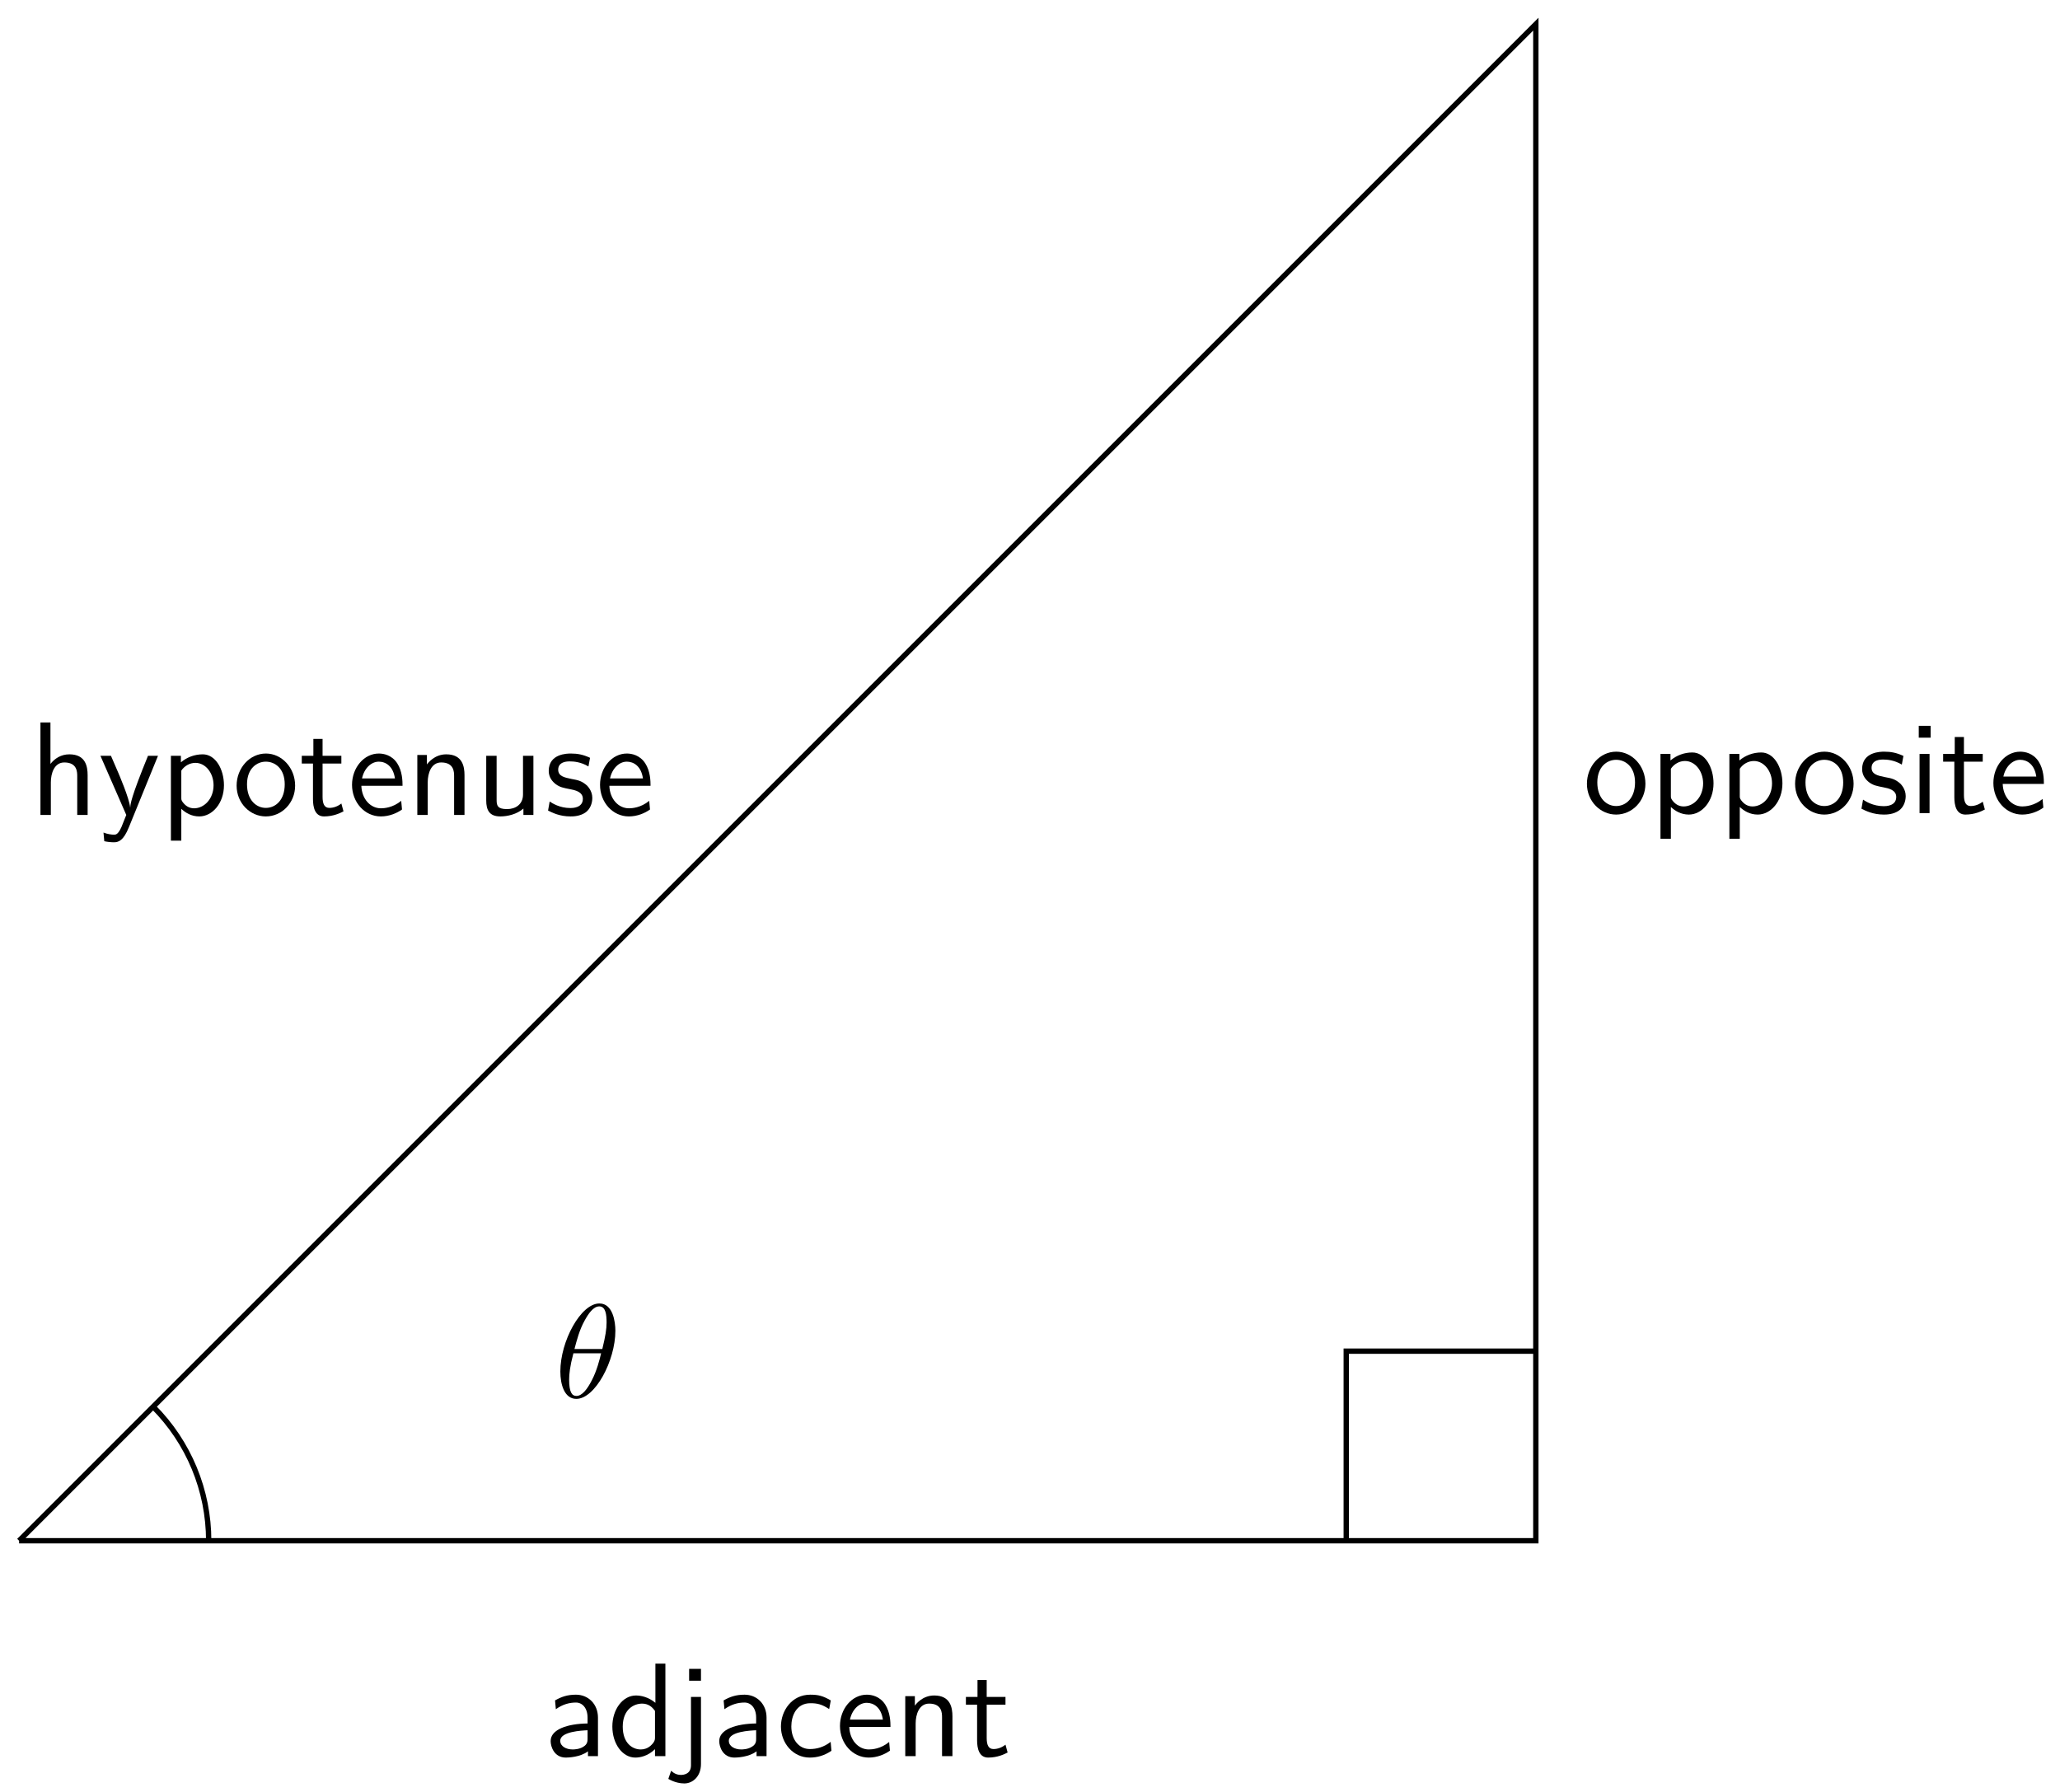 <svg xmlns="http://www.w3.org/2000/svg" xmlns:xlink="http://www.w3.org/1999/xlink" version="1.1" width="154" height="134" viewBox="0 0 154 134">
<defs>
<path id="font_1_1" d="M.455 .5C.455 .566 .437 .705 .335 .705 .196 .705 .042 .423 .042 .194 .042 .1 .071-.011 .162-.011 .303-.011 .455 .276 .455 .5M.148 .363C.165 .427 .185 .507 .225 .578 .252 .627 .289 .683 .334 .683 .383 .683 .389 .619 .389 .562 .389 .513 .381 .462 .357 .363H.148M.348 .331C.337 .285 .316 .2 .278 .128 .243 .06 .205 .011 .162 .011 .129 .011 .108 .04 .108 .133 .108 .175 .114 .233 .14 .331H.348Z"/>
<path id="font_2_28" d="M.409 0V.289C.409 .391 .336 .461 .244 .461 .179 .461 .134 .445 .087 .418L.093 .352C.145 .389 .195 .402 .244 .402 .291 .402 .331 .362 .331 .288V.245C.181 .243 .054 .201 .054 .113 .054 .07 .081-.011 .168-.011 .182-.011 .276-.009 .334 .036V0H.409M.331 .132C.331 .113 .331 .088 .297 .069 .268 .051 .23 .05 .219 .05 .171 .05 .126 .073 .126 .115 .126 .185 .288 .192 .331 .194V.132Z"/>
<path id="font_2_47" d="M.434-0V.694H.359V.4C.306 .444 .25 .455 .213 .455 .114 .455 .036 .351 .036 .222 .036 .091 .113-.011 .208-.011 .241-.011 .3-.002 .356 .052V0L.434-0M.356 .139C.356 .125 .355 .107 .323 .078 .3 .058 .275 .05 .249 .05 .187 .05 .114 .097 .114 .221 .114 .353 .2 .394 .259 .394 .304 .394 .334 .371 .356 .339V.139Z"/>
<path id="font_2_68" d="M.184-.059V.444H.109V-.069C.109-.136 .052-.141 .034-.141 .006-.141-.018-.131-.04-.11L-.061-.171C-.013-.199 .033-.205 .059-.205 .122-.205 .184-.153 .184-.059V-.059M.184 .566V.655H.095V.566H.184Z"/>
<path id="font_2_43" d="M.415 .04 .409 .107C.358 .067 .304 .053 .253 .053 .17 .053 .114 .125 .114 .223 .114 .301 .151 .397 .257 .397 .309 .397 .343 .389 .398 .353L.41 .418C.351 .452 .317 .461 .256 .461 .117 .461 .036 .34 .036 .222 .036 .098 .127-.011 .252-.011 .306-.011 .361 .003 .415 .04Z"/>
<path id="font_2_50" d="M.414 .219C.414 .253 .413 .328 .374 .388 .333 .45 .272 .461 .236 .461 .125 .461 .035 .355 .035 .226 .035 .094 .131-.011 .251-.011 .314-.011 .371 .013 .41 .041L.404 .106C.341 .054 .275 .05 .252 .05 .172 .05 .108 .121 .105 .219H.414M.357 .274H.11C.126 .35 .179 .4 .236 .4 .288 .4 .344 .366 .357 .274Z"/>
<path id="font_2_77" d="M.435 0V.298C.435 .364 .42 .455 .298 .455 .208 .455 .159 .387 .153 .379V.45H.081V0H.159V.245C.159 .311 .184 .394 .26 .394 .356 .394 .357 .323 .357 .291V0H.435Z"/>
<path id="font_2_105" d="M.332 .027 .316 .086C.29 .065 .258 .053 .226 .053 .189 .053 .175 .083 .175 .136V.386H.316V.444H.175V.571H.106V.444H.019V.386H.103V.119C.103 .059 .117-.011 .186-.011 .256-.011 .307 .014 .332 .027Z"/>
<path id="font_2_81" d="M.469 .22C.469 .354 .369 .461 .25 .461 .127 .461 .03 .351 .03 .22 .03 .088 .132-.011 .249-.011 .369-.011 .469 .09 .469 .22M.391 .23C.391 .112 .323 .053 .249 .053 .18 .053 .108 .109 .108 .23 .108 .351 .184 .4 .249 .4 .319 .4 .391 .348 .391 .23Z"/>
<path id="font_2_84" d="M.48 .223C.48 .343 .417 .455 .321 .455 .261 .455 .203 .434 .157 .395V.444H.082V-.193H.16V.046C.191 .017 .235-.011 .295-.011 .392-.011 .48 .087 .48 .223M.402 .223C.402 .12 .331 .05 .256 .05 .217 .05 .19 .07 .17 .097 .16 .112 .16 .114 .16 .132V.333C.184 .368 .223 .391 .266 .391 .342 .391 .402 .315 .402 .223Z"/>
<path id="font_2_98" d="M.36 .128C.36 .183 .323 .217 .321 .22 .282 .255 .255 .261 .205 .27 .15 .281 .104 .291 .104 .34 .104 .402 .176 .402 .189 .402 .221 .402 .274 .398 .331 .364L.343 .429C.291 .453 .25 .461 .199 .461 .174 .461 .033 .461 .033 .33 .033 .281 .062 .249 .087 .23 .118 .208 .14 .204 .195 .193 .231 .186 .289 .174 .289 .121 .289 .052 .21 .052 .195 .052 .114 .052 .058 .089 .04 .101L.028 .033C.06 .017 .115-.011 .196-.011 .214-.011 .269-.011 .312 .021 .343 .045 .36 .085 .36 .128Z"/>
<path id="font_2_66" d="M.156 0V.444H.081V0H.156M.164 .566V.655H.075V.566H.164Z"/>
<path id="font_2_63" d="M.435 0V.298C.435 .364 .42 .455 .298 .455 .236 .455 .188 .424 .156 .383V.694H.081V0H.159V.245C.159 .311 .184 .394 .26 .394 .356 .394 .357 .323 .357 .291V0H.435Z"/>
<path id="font_2_118" d="M.446 .444H.371C.241 .126 .239 .08 .238 .057H.237C.231 .124 .151 .31 .147 .319L.093 .444H.014L.208 0 .172-.09C.146-.148 .129-.148 .115-.148 .099-.148 .067-.144 .037-.132L.043-.197C.065-.202 .093-.205 .115-.205 .15-.205 .187-.193 .228-.091L.446 .444Z"/>
<path id="font_2_109" d="M.435 0V.444H.357V.154C.357 .079 .301 .044 .237 .044 .166 .044 .159 .07 .159 .113V.444H.081V.109C.081 .037 .104-.011 .187-.011 .24-.011 .311 .005 .36 .048V0H.435Z"/>
</defs>
<path transform="matrix(1,0,0,-1,1.428,115.193)" stroke-width=".399" stroke-linecap="butt" stroke-miterlimit="10" stroke-linejoin="miter" fill="none" stroke="#000000" d="M0 0H113.387V113.387L0 0"/>
<path transform="matrix(1,0,0,-1,1.428,115.193)" stroke-width=".399" stroke-linecap="butt" stroke-miterlimit="10" stroke-linejoin="miter" fill="none" stroke="#000000" d="M99.214 0V14.173H113.387"/>
<path transform="matrix(1,0,0,-1,1.428,115.193)" stroke-width=".399" stroke-linecap="butt" stroke-miterlimit="10" stroke-linejoin="miter" fill="none" stroke="#000000" d="M14.173 0C14.173 3.758 12.68 7.365 10.022 10.022"/>
<use data-text="&#x03b8;" xlink:href="#font_1_1" transform="matrix(9.963,0,0,-9.963,41.471,104.478)"/>
<use data-text="a" xlink:href="#font_2_28" transform="matrix(9.963,0,0,-9.963,40.627,131.297)"/>
<use data-text="d" xlink:href="#font_2_47" transform="matrix(9.963,0,0,-9.963,45.419,131.297)"/>
<use data-text="j" xlink:href="#font_2_68" transform="matrix(9.963,0,0,-9.963,50.57,131.297)"/>
<use data-text="a" xlink:href="#font_2_28" transform="matrix(9.963,0,0,-9.963,53.23,131.297)"/>
<use data-text="c" xlink:href="#font_2_43" transform="matrix(9.963,0,0,-9.963,58.022,131.297)"/>
<use data-text="e" xlink:href="#font_2_50" transform="matrix(9.963,0,0,-9.963,62.445,131.297)"/>
<use data-text="n" xlink:href="#font_2_77" transform="matrix(9.963,0,0,-9.963,66.868,131.297)"/>
<use data-text="t" xlink:href="#font_2_105" transform="matrix(9.963,0,0,-9.963,72.019,131.297)"/>
<use data-text="o" xlink:href="#font_2_81" transform="matrix(9.963,0,0,-9.963,118.335,60.792)"/>
<use data-text="p" xlink:href="#font_2_84" transform="matrix(9.963,0,0,-9.963,123.316,60.792)"/>
<use data-text="p" xlink:href="#font_2_84" transform="matrix(9.963,0,0,-9.963,128.467,60.792)"/>
<use data-text="o" xlink:href="#font_2_81" transform="matrix(9.963,0,0,-9.963,133.897,60.792)"/>
<use data-text="s" xlink:href="#font_2_98" transform="matrix(9.963,0,0,-9.963,138.878,60.792)"/>
<use data-text="i" xlink:href="#font_2_66" transform="matrix(9.963,0,0,-9.963,142.694,60.792)"/>
<use data-text="t" xlink:href="#font_2_105" transform="matrix(9.963,0,0,-9.963,145.075,60.792)"/>
<use data-text="e" xlink:href="#font_2_50" transform="matrix(9.963,0,0,-9.963,148.671,60.792)"/>
<use data-text="h" xlink:href="#font_2_63" transform="matrix(9.963,0,0,-9.963,2.217,60.931)"/>
<use data-text="y" xlink:href="#font_2_118" transform="matrix(9.963,0,0,-9.963,7.368,60.931)"/>
<use data-text="p" xlink:href="#font_2_84" transform="matrix(9.963,0,0,-9.963,11.96,60.931)"/>
<use data-text="o" xlink:href="#font_2_81" transform="matrix(9.963,0,0,-9.963,17.39,60.931)"/>
<use data-text="t" xlink:href="#font_2_105" transform="matrix(9.963,0,0,-9.963,22.371,60.931)"/>
<use data-text="e" xlink:href="#font_2_50" transform="matrix(9.963,0,0,-9.963,25.968,60.931)"/>
<use data-text="n" xlink:href="#font_2_77" transform="matrix(9.963,0,0,-9.963,30.391,60.931)"/>
<use data-text="u" xlink:href="#font_2_109" transform="matrix(9.963,0,0,-9.963,35.542,60.931)"/>
<use data-text="s" xlink:href="#font_2_98" transform="matrix(9.963,0,0,-9.963,40.693,60.931)"/>
<use data-text="e" xlink:href="#font_2_50" transform="matrix(9.963,0,0,-9.963,44.508,60.931)"/>
</svg>
